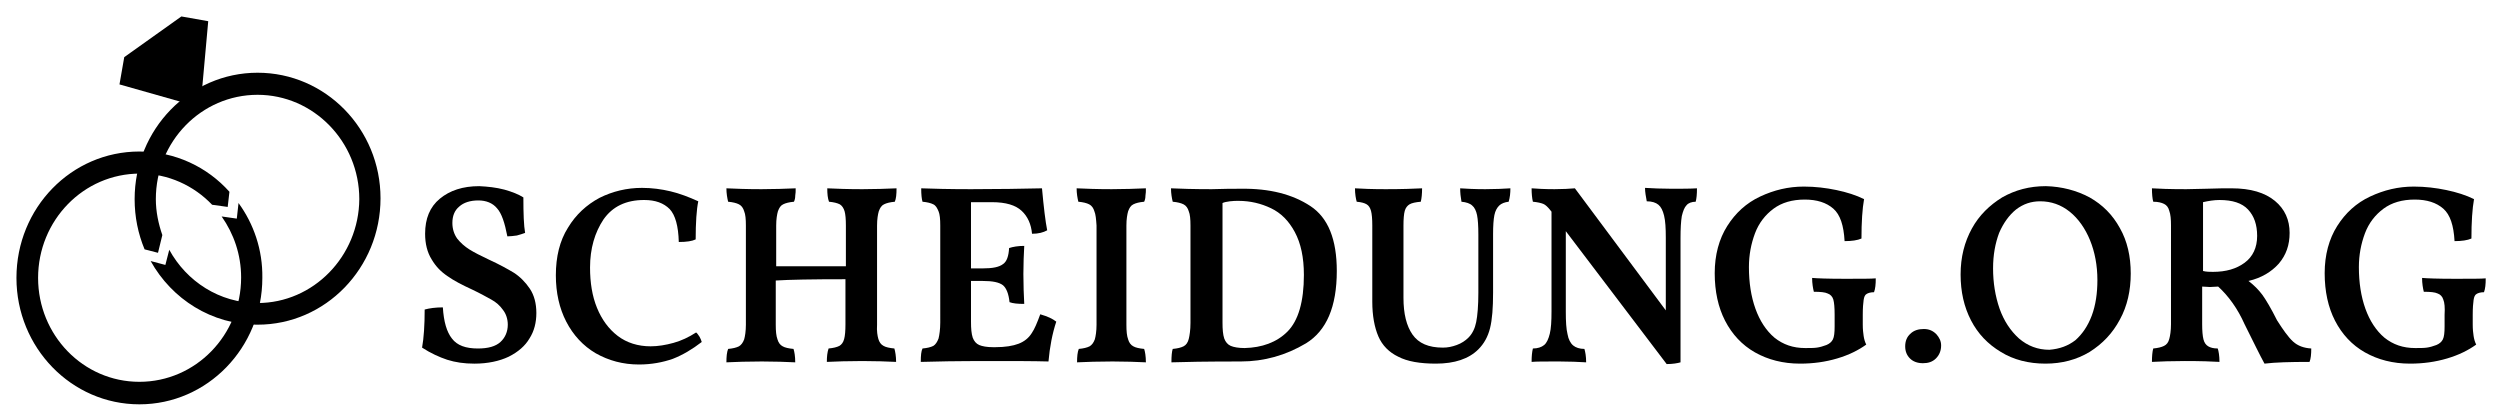 <?xml version="1.0" encoding="utf-8"?>
<svg id="logo" version="1.1" xmlns="http://www.w3.org/2000/svg" xmlns:xlink="http://www.w3.org/1999/xlink" x="0px" y="0px" width="100%" height="100%" viewBox="0 0 577.5 96.7" style="enable-background:new 0 0 577.5 96.7;" xml:space="preserve">
	<g>
		<path  d="M116.5,43.8c1.8,0.5,3.3,1.1,4.4,1.8c0,3.8,0.1,6.5,0.4,8.2c-0.5,0.2-1.2,0.4-1.9,0.6
			c-0.8,0.1-1.5,0.2-2.2,0.2c-0.6-3.1-1.3-5.3-2.4-6.5c-1-1.2-2.5-1.8-4.3-1.8c-1.9,0-3.4,0.5-4.4,1.4c-1.1,0.9-1.6,2.2-1.6,3.8
			c0,1.4,0.4,2.6,1.1,3.6c0.8,1,1.7,1.8,2.8,2.5c1.1,0.7,2.7,1.5,4.6,2.4c2.4,1.1,4.2,2.1,5.7,3c1.4,0.9,2.7,2.2,3.7,3.7
			c1,1.5,1.5,3.4,1.5,5.6c0,2.2-0.5,4.2-1.6,5.9c-1,1.7-2.6,3.1-4.8,4.2c-2.1,1-4.8,1.6-7.9,1.6c-2.4,0-4.4-0.3-6.3-0.9
			c-1.8-0.6-3.8-1.5-5.8-2.8c0.4-2.2,0.6-5.2,0.6-8.8c1.1-0.3,2.5-0.5,4.2-0.5c0.2,3.3,0.9,5.7,2.1,7.2c1.2,1.6,3.2,2.3,6,2.3
			c2.4,0,4.1-0.5,5.2-1.5c1.1-1,1.7-2.4,1.7-4c0-1.3-0.4-2.5-1.1-3.4c-0.7-1-1.6-1.8-2.7-2.4c-1.1-0.6-2.5-1.4-4.4-2.3
			c-2.4-1.1-4.3-2.1-5.7-3.1c-1.5-1-2.7-2.2-3.7-3.9c-1-1.6-1.5-3.6-1.5-5.9c0-3.5,1.1-6.2,3.4-8.1c2.3-1.9,5.3-2.9,9.1-2.9
			C112.7,43.1,114.6,43.3,116.5,43.8z"/>
		<path  d="M160.7,55.3c-0.8,0.4-2.1,0.6-3.9,0.6c-0.1-3.7-0.8-6.2-2.1-7.6c-1.4-1.4-3.3-2.1-5.9-2.1
			c-4.2,0-7.3,1.5-9.4,4.5c-2,3-3.1,6.7-3.1,11.1c0,3.5,0.5,6.6,1.6,9.3c1.1,2.7,2.7,4.9,4.8,6.5c2.1,1.6,4.7,2.4,7.6,2.4
			c1.7,0,3.5-0.3,5.3-0.8c1.8-0.5,3.5-1.3,5.2-2.4c0.3,0.2,0.5,0.6,0.8,1c0.2,0.4,0.4,0.8,0.5,1.2c-2.2,1.7-4.4,3-6.7,3.9
			c-2.3,0.8-4.9,1.3-7.8,1.3c-3.7,0-7-0.9-10-2.6c-2.9-1.7-5.2-4.2-6.8-7.3c-1.6-3.1-2.4-6.7-2.4-10.7c0-4.3,0.9-8,2.8-11
			c1.8-3,4.3-5.3,7.3-6.9c3-1.5,6.3-2.3,9.8-2.3c2.3,0,4.5,0.3,6.6,0.8c2.1,0.5,4.2,1.3,6.4,2.3C160.9,48.4,160.7,51.5,160.7,55.3z
			"/>
		<path  d="M202.9,78.3c0.2,0.7,0.6,1.3,1.2,1.6c0.5,0.3,1.4,0.5,2.5,0.6c0.2,0.7,0.4,1.8,0.4,3.1
			c-2.2-0.1-4.8-0.2-7.8-0.2c-3.3,0-6,0.1-8.2,0.2c0-1.2,0.1-2.2,0.4-3.1c1.1-0.1,1.9-0.3,2.5-0.6c0.5-0.3,0.9-0.8,1.1-1.6
			c0.2-0.7,0.3-1.9,0.3-3.4V64.5c-7.7,0-13,0.1-16.1,0.3V75c0,1.5,0.1,2.6,0.4,3.4c0.2,0.7,0.6,1.3,1.2,1.6
			c0.5,0.3,1.4,0.5,2.5,0.6c0.2,0.6,0.4,1.7,0.4,3.1c-2.2-0.1-4.7-0.2-7.7-0.2c-3.3,0-6,0.1-8.2,0.2c0-1.3,0.1-2.4,0.4-3.1
			c1.1-0.1,1.9-0.3,2.5-0.6c0.5-0.3,0.9-0.8,1.2-1.6c0.2-0.7,0.4-1.9,0.4-3.4V52.1c0-1.5-0.1-2.6-0.4-3.3c-0.2-0.7-0.6-1.3-1.2-1.6
			c-0.6-0.3-1.4-0.5-2.5-0.6c-0.2-0.8-0.4-1.9-0.4-3.1c2.1,0.1,4.8,0.2,8.1,0.2c2.9,0,5.5-0.1,7.9-0.2c0,0.6,0,1.2-0.1,1.7
			c0,0.5-0.1,1-0.3,1.4c-1.1,0.1-1.9,0.3-2.5,0.6c-0.6,0.3-0.9,0.8-1.2,1.6c-0.2,0.7-0.4,1.8-0.4,3.3v9.4h16.1v-9.4
			c0-1.5-0.1-2.6-0.3-3.3c-0.2-0.7-0.6-1.3-1.1-1.6c-0.6-0.3-1.4-0.5-2.5-0.6c-0.3-0.8-0.4-1.8-0.4-3.1c2.1,0.1,4.8,0.2,8.1,0.2
			c2.9,0,5.5-0.1,7.9-0.2c0,1.4-0.1,2.4-0.4,3.1c-1.1,0.1-1.9,0.3-2.5,0.6c-0.6,0.3-0.9,0.8-1.2,1.6c-0.2,0.7-0.4,1.8-0.4,3.3V75
			C202.5,76.5,202.7,77.6,202.9,78.3z"/>
		<path  d="M244,74.3c-0.9,2.7-1.5,5.8-1.8,9.2c-3.5-0.1-8-0.1-13.4-0.1c-7.8,0-13.2,0.1-16.1,0.2
			c0-1.5,0.1-2.5,0.4-3.1c1.1-0.1,1.9-0.3,2.5-0.6c0.5-0.3,0.9-0.9,1.2-1.7c0.2-0.8,0.4-2.1,0.4-3.7V52.1c0-1.5-0.1-2.6-0.4-3.3
			s-0.6-1.3-1.2-1.6c-0.6-0.3-1.4-0.5-2.5-0.6c-0.2-0.7-0.3-1.7-0.3-3.1c2.6,0.1,6.5,0.2,11.5,0.2c6.3,0,11.8-0.1,16.4-0.2
			c0.4,4.4,0.8,7.7,1.2,9.7c-0.9,0.5-2,0.8-3.5,0.8c-0.2-2.2-1-4-2.4-5.3s-3.6-2-6.9-2h-4.8V62h2.7c2.3,0,3.8-0.3,4.7-1
			c0.9-0.6,1.3-1.9,1.4-3.7c0.9-0.3,2.1-0.5,3.5-0.5c-0.1,1.9-0.2,4.1-0.2,6.5c0,2.6,0.1,4.9,0.2,6.9c-1.5,0-2.6-0.1-3.4-0.4
			c-0.2-1.9-0.7-3.2-1.5-3.9c-0.9-0.7-2.4-1-4.7-1h-2.7v9.4c0,1.6,0.1,2.8,0.4,3.7c0.3,0.8,0.8,1.4,1.5,1.7s1.8,0.5,3.2,0.5h0.5
			c2.3,0,4.1-0.3,5.4-0.8c1.3-0.5,2.3-1.3,3-2.4c0.7-1,1.3-2.5,2-4.4C242,73.1,243.1,73.6,244,74.3z"/>
		<path  d="M252.8,48.8c-0.2-0.7-0.6-1.3-1.2-1.6c-0.6-0.3-1.4-0.5-2.5-0.6c-0.2-0.8-0.4-1.9-0.4-3.1
			c2.1,0.1,4.8,0.2,8.1,0.2c2.9,0,5.5-0.1,7.9-0.2c0,0.6,0,1.2-0.1,1.7c0,0.5-0.1,1-0.3,1.4c-1.1,0.1-1.9,0.3-2.5,0.6
			c-0.6,0.3-0.9,0.8-1.2,1.6c-0.2,0.7-0.4,1.8-0.4,3.3V75c0,1.5,0.1,2.6,0.4,3.4c0.2,0.7,0.6,1.3,1.2,1.6c0.5,0.3,1.4,0.5,2.5,0.6
			c0.2,0.6,0.4,1.7,0.4,3.1c-2.2-0.1-4.7-0.2-7.7-0.2c-3.3,0-6,0.1-8.2,0.2c0-1.3,0.1-2.4,0.4-3.1c1.1-0.1,1.9-0.3,2.5-0.6
			c0.5-0.3,0.9-0.8,1.2-1.6c0.2-0.7,0.4-1.9,0.4-3.4V52.1C253.2,50.6,253.1,49.5,252.8,48.8z"/>
		<path  d="M302.7,47.6c4.1,2.7,6.1,7.7,6.1,15c0,8.3-2.4,13.8-7.1,16.7c-4.7,2.8-9.7,4.2-15.1,4.2
			c-7.9,0-13.2,0.1-16,0.2c0-1.5,0.1-2.5,0.3-3.1c1.1-0.1,1.9-0.3,2.5-0.6c0.6-0.3,1-0.9,1.2-1.7c0.2-0.8,0.4-2.1,0.4-3.7V52.1
			c0-1.5-0.1-2.6-0.4-3.3c-0.2-0.7-0.6-1.3-1.2-1.6c-0.6-0.3-1.4-0.5-2.5-0.6c-0.2-0.8-0.4-1.9-0.4-3.1c2.1,0.1,5.3,0.2,9.4,0.2
			c2.8-0.1,5.1-0.1,6.7-0.1C293.3,43.5,298.6,44.9,302.7,47.6z M297.4,76.6c2.5-2.5,3.8-6.9,3.8-13.1c0-4-0.7-7.3-2.1-9.9
			s-3.2-4.4-5.5-5.5c-2.3-1.1-4.8-1.7-7.5-1.7c-0.6,0-1.3,0-2,0.1c-0.7,0.1-1.3,0.2-1.7,0.4v27.6c0,1.6,0.1,2.8,0.4,3.7
			c0.3,0.8,0.8,1.4,1.5,1.7c0.7,0.3,1.8,0.5,3.2,0.5C291.5,80.3,294.9,79.1,297.4,76.6z"/>
		<path  d="M344.2,75.8c-0.5,2-1.4,3.6-2.7,4.9c-2.2,2.2-5.5,3.3-9.8,3.3c-3.7,0-6.6-0.5-8.7-1.6
			c-2.1-1-3.7-2.6-4.6-4.7c-0.9-2.1-1.4-4.8-1.4-8V52.1c0-1.5-0.1-2.7-0.3-3.4c-0.2-0.7-0.5-1.2-1-1.5c-0.5-0.3-1.2-0.5-2.3-0.6
			c-0.2-0.7-0.4-1.8-0.4-3.1c1.6,0.1,3.9,0.2,7.1,0.2c3.7,0,6.5-0.1,8.4-0.2c0,1.3-0.1,2.3-0.3,3.1c-1.2,0.1-2.1,0.3-2.6,0.6
			c-0.5,0.3-0.9,0.8-1.1,1.5c-0.2,0.7-0.3,1.9-0.3,3.4v16.7c0,3.7,0.7,6.5,2.1,8.5c1.4,2,3.7,3,7,3c1.1,0,2.1-0.2,3.2-0.6
			s2-1,2.7-1.7c0.9-0.9,1.5-2.1,1.8-3.6c0.3-1.5,0.5-3.8,0.5-6.8V54.2c0-2-0.1-3.5-0.3-4.5c-0.2-1-0.6-1.8-1.1-2.2
			c-0.5-0.5-1.4-0.8-2.5-0.9c-0.2-1.1-0.3-2.1-0.3-3.1c1.4,0.1,3.4,0.2,5.8,0.2c2.3,0,4.2-0.1,5.8-0.2c0,1.1-0.1,2.1-0.4,3.1
			c-0.9,0.1-1.7,0.4-2.2,0.9c-0.5,0.5-0.9,1.2-1.1,2.2c-0.2,1-0.3,2.5-0.3,4.4v13.5C344.9,71.1,344.7,73.8,344.2,75.8z"/>
		<path  d="M392,43.5c0,1.4-0.1,2.4-0.3,3.1c-0.9,0-1.7,0.3-2.1,0.8c-0.5,0.5-0.8,1.3-1.1,2.5
			c-0.2,1.2-0.3,2.9-0.3,5.1v28.7c-0.7,0.2-1.8,0.4-3.2,0.4l-23.3-30.7v18.6c0,2.3,0.1,4,0.4,5.2c0.2,1.2,0.7,2.1,1.3,2.6
			c0.6,0.5,1.5,0.8,2.6,0.8c0.2,0.7,0.4,1.7,0.4,3.1c-1.8-0.1-3.8-0.2-6.2-0.2c-3.3,0-5.4,0-6.4,0.1c0-1.3,0.1-2.3,0.3-3.1
			c1.1,0,2-0.3,2.6-0.8c0.6-0.5,1-1.4,1.3-2.6c0.3-1.2,0.4-2.9,0.4-5.2v-23l-0.4-0.5c-0.5-0.6-1-1.1-1.5-1.3
			c-0.5-0.2-1.3-0.4-2.4-0.5c-0.2-0.8-0.3-1.9-0.3-3.1c1.3,0.1,3,0.2,5.3,0.2c1.9,0,3.5-0.1,4.7-0.2l21,28.2V54.9
			c0-2.2-0.1-3.9-0.4-5.1s-0.7-2-1.3-2.5c-0.6-0.5-1.5-0.8-2.7-0.8c-0.2-1.1-0.4-2.1-0.4-3.1c1.7,0.1,3.8,0.2,6.1,0.2
			C388.5,43.6,390.4,43.6,392,43.5z"/>
		<path  d="M423.5,69.2c-0.2-0.7-0.7-1.2-1.3-1.4c-0.6-0.3-1.7-0.4-3.2-0.4c-0.2-0.8-0.4-1.9-0.4-3.2
			c1.1,0.1,3.6,0.2,7.5,0.2c3.8,0,6.2,0,7.2-0.1c0,1.4-0.1,2.4-0.4,3.2c-0.8,0-1.4,0.2-1.7,0.4c-0.4,0.2-0.6,0.7-0.7,1.4
			c-0.1,0.7-0.2,1.8-0.2,3.4v2.3c0,1.1,0.1,1.9,0.2,2.6c0.1,0.7,0.3,1.4,0.6,2c-1.8,1.3-4,2.4-6.7,3.2c-2.7,0.8-5.5,1.2-8.6,1.2
			c-3.9,0-7.4-0.9-10.4-2.6s-5.3-4.2-6.9-7.3c-1.6-3.1-2.4-6.8-2.4-11c0-4.2,1-7.9,2.9-10.9s4.4-5.3,7.6-6.8s6.5-2.3,10.1-2.3
			c2.6,0,5.1,0.3,7.5,0.8c2.4,0.5,4.6,1.2,6.4,2.1c-0.4,2.2-0.6,5.3-0.6,9.1c-0.9,0.4-2.2,0.6-3.9,0.6c-0.2-3.6-1-6.1-2.6-7.5
			c-1.6-1.4-3.8-2.1-6.6-2.1c-2.9,0-5.3,0.7-7.2,2.1c-1.9,1.4-3.4,3.3-4.3,5.7s-1.4,5-1.4,7.8c0,3.6,0.5,6.8,1.5,9.6
			c1,2.8,2.5,5.1,4.4,6.7c2,1.6,4.3,2.4,7.1,2.4c1.1,0,2,0,2.7-0.1c0.7-0.1,1.4-0.3,2.2-0.6c0.7-0.3,1.2-0.7,1.5-1.3
			c0.3-0.6,0.4-1.6,0.4-3v-2.7C423.8,71.1,423.7,69.9,423.5,69.2z"/>
		<path  d="M447.2,82.8c-0.8,0.8-1.8,1.1-3,1.1c-1.3,0-2.3-0.4-3-1.1c-0.7-0.7-1.1-1.6-1.1-2.8
			c0-1.2,0.4-2.2,1.2-2.9c0.8-0.8,1.9-1.1,3.1-1.1c1.2,0,2.1,0.4,2.9,1.2c0.7,0.8,1.1,1.6,1.1,2.6C448.4,81,448,82,447.2,82.8z"/>
		<path  d="M482.7,45.6c3,1.7,5.3,4,7,7.1c1.7,3,2.5,6.5,2.5,10.5c0,3.9-0.8,7.5-2.5,10.6
			c-1.7,3.2-4,5.6-7,7.5c-3,1.8-6.4,2.7-10.2,2.7c-3.9,0-7.4-0.9-10.3-2.7c-3-1.8-5.3-4.2-6.9-7.3c-1.6-3.1-2.4-6.6-2.4-10.6
			c0-4,0.9-7.5,2.6-10.6c1.7-3.1,4.1-5.4,7-7.2c3-1.7,6.3-2.6,10.1-2.6C476.3,43.1,479.7,44,482.7,45.6z M479.4,78.6
			c1.6-1.4,2.9-3.3,3.8-5.7s1.3-5.2,1.3-8.2c0-3.4-0.6-6.5-1.7-9.2s-2.7-5-4.7-6.6c-2-1.6-4.3-2.4-6.8-2.4c-2.1,0-3.9,0.6-5.6,1.9
			c-1.6,1.3-2.9,3.1-3.9,5.4c-0.9,2.4-1.4,5.1-1.4,8.2c0,3.3,0.5,6.4,1.5,9.3c1,2.8,2.5,5.1,4.5,6.9c2,1.7,4.3,2.6,7,2.6
			C475.8,80.6,477.7,79.9,479.4,78.6z"/>
		<path  d="M529.7,78.9c1.1,1,2.5,1.5,4.2,1.6c0,1.3-0.1,2.4-0.4,3.1c-4.5,0-8,0.1-10.4,0.4
			c-1-1.8-2.5-4.9-4.6-9.1c-1.6-3.6-3.7-6.5-6.1-8.7l-1.9,0.1l-1.8-0.1v8.7c0,1.5,0.1,2.7,0.3,3.5c0.2,0.8,0.6,1.3,1.1,1.6
			c0.5,0.3,1.2,0.5,2.2,0.5c0.2,0.6,0.4,1.7,0.4,3.1c-1.6-0.1-4.3-0.2-8-0.2c-3.1,0-5.6,0.1-7.6,0.2c0-1.3,0.1-2.4,0.3-3.1
			c1.1-0.1,1.9-0.3,2.5-0.6c0.6-0.3,1-0.8,1.2-1.6c0.2-0.7,0.4-1.9,0.4-3.4V52.1c0-1.5-0.1-2.6-0.4-3.4c-0.2-0.8-0.6-1.3-1.2-1.6
			c-0.6-0.3-1.4-0.5-2.5-0.5c-0.2-0.7-0.3-1.8-0.3-3.1c1.5,0.1,4.1,0.2,7.9,0.2l4.6-0.1c2.5-0.1,4.5-0.1,5.9-0.1
			c4.4,0,7.7,1,10,2.9c2.3,1.9,3.4,4.4,3.4,7.4c0,2.8-0.8,5.1-2.5,7.1c-1.7,1.9-4,3.3-7,4c1.3,1,2.3,2,3.2,3.2
			c0.8,1.1,2,3.1,3.4,5.9C527.4,76.2,528.6,77.9,529.7,78.9z M511.2,62.8c3,0,5.4-0.7,7.3-2.1c1.9-1.4,2.9-3.5,2.9-6.2
			c0-2.6-0.7-4.6-2.1-6.1c-1.4-1.5-3.6-2.2-6.6-2.2c-1.2,0-2.5,0.2-3.8,0.5v15.9C509.7,62.8,510.5,62.8,511.2,62.8z"/>
		<path  d="M564.4,69.2c-0.2-0.7-0.7-1.2-1.3-1.4c-0.6-0.3-1.7-0.4-3.2-0.4c-0.2-0.8-0.4-1.9-0.4-3.2
			c1.1,0.1,3.6,0.2,7.5,0.2c3.8,0,6.2,0,7.2-0.1c0,1.4-0.1,2.4-0.4,3.2c-0.8,0-1.4,0.2-1.7,0.4c-0.4,0.2-0.6,0.7-0.7,1.4
			c-0.1,0.7-0.2,1.8-0.2,3.4v2.3c0,1.1,0.1,1.9,0.2,2.6c0.1,0.7,0.3,1.4,0.6,2c-1.8,1.3-4,2.4-6.7,3.2c-2.7,0.8-5.5,1.2-8.6,1.2
			c-3.9,0-7.4-0.9-10.4-2.6s-5.3-4.2-6.9-7.3c-1.6-3.1-2.4-6.8-2.4-11c0-4.2,1-7.9,2.9-10.9s4.4-5.3,7.6-6.8s6.5-2.3,10.1-2.3
			c2.6,0,5.1,0.3,7.5,0.8c2.4,0.5,4.6,1.2,6.4,2.1c-0.4,2.2-0.6,5.3-0.6,9.1c-0.9,0.4-2.2,0.6-3.9,0.6c-0.2-3.6-1-6.1-2.6-7.5
			c-1.6-1.4-3.8-2.1-6.6-2.1c-2.9,0-5.3,0.7-7.2,2.1c-1.9,1.4-3.4,3.3-4.3,5.7s-1.4,5-1.4,7.8c0,3.6,0.5,6.8,1.5,9.6
			c1,2.8,2.5,5.1,4.4,6.7c2,1.6,4.3,2.4,7.1,2.4c1.1,0,2,0,2.7-0.1c0.7-0.1,1.4-0.3,2.2-0.6c0.7-0.3,1.2-0.7,1.5-1.3
			c0.3-0.6,0.4-1.6,0.4-3v-2.7C564.8,71.1,564.7,69.9,564.4,69.2z"/>

		<polygon  points="28.7,13.2 27.6,19.5 46.3,24.8 48.1,4.9 41.9,3.8 		"/>
		<path  d="M59.5,16.8c-15.7,0-28.4,13.1-28.4,29.2c0,4.1,0.8,8,2.3,11.6l3.1,0.8l1-4.1
			c-0.9-2.6-1.5-5.4-1.5-8.3c0-13.3,10.5-24.1,23.5-24.1c12.9,0,23.5,10.8,23.5,24.1C82.9,59.2,72.4,70,59.5,70
			c-8.8,0-16.4-5-20.4-12.3l-0.9,3.5l-3.4-0.9c4.9,8.8,14.1,14.7,24.7,14.7c15.7,0,28.4-13.1,28.4-29.2
			C87.9,29.8,75.2,16.8,59.5,16.8z"/>
		<path  d="M55.1,46.9l-0.4,3.6L51.2,50c2.8,4,4.5,8.8,4.5,14.1c0,13.3-10.5,24.1-23.5,24.1S8.8,77.4,8.8,64.2
			c0-13.3,10.5-24.1,23.5-24.1c6.6,0,12.5,2.8,16.7,7.2l3.6,0.5l0.4-3.5C47.9,38.6,40.5,35,32.2,35C16.5,35,3.8,48,3.8,64.2
			c0,16.1,12.7,29.2,28.4,29.2s28.4-13.1,28.4-29.2C60.7,57.7,58.6,51.7,55.1,46.9z"/>

		<rect x="-7.8" y="-3.3" style="fill:none;" width="600" height="105"/>
	</g>
</svg>
